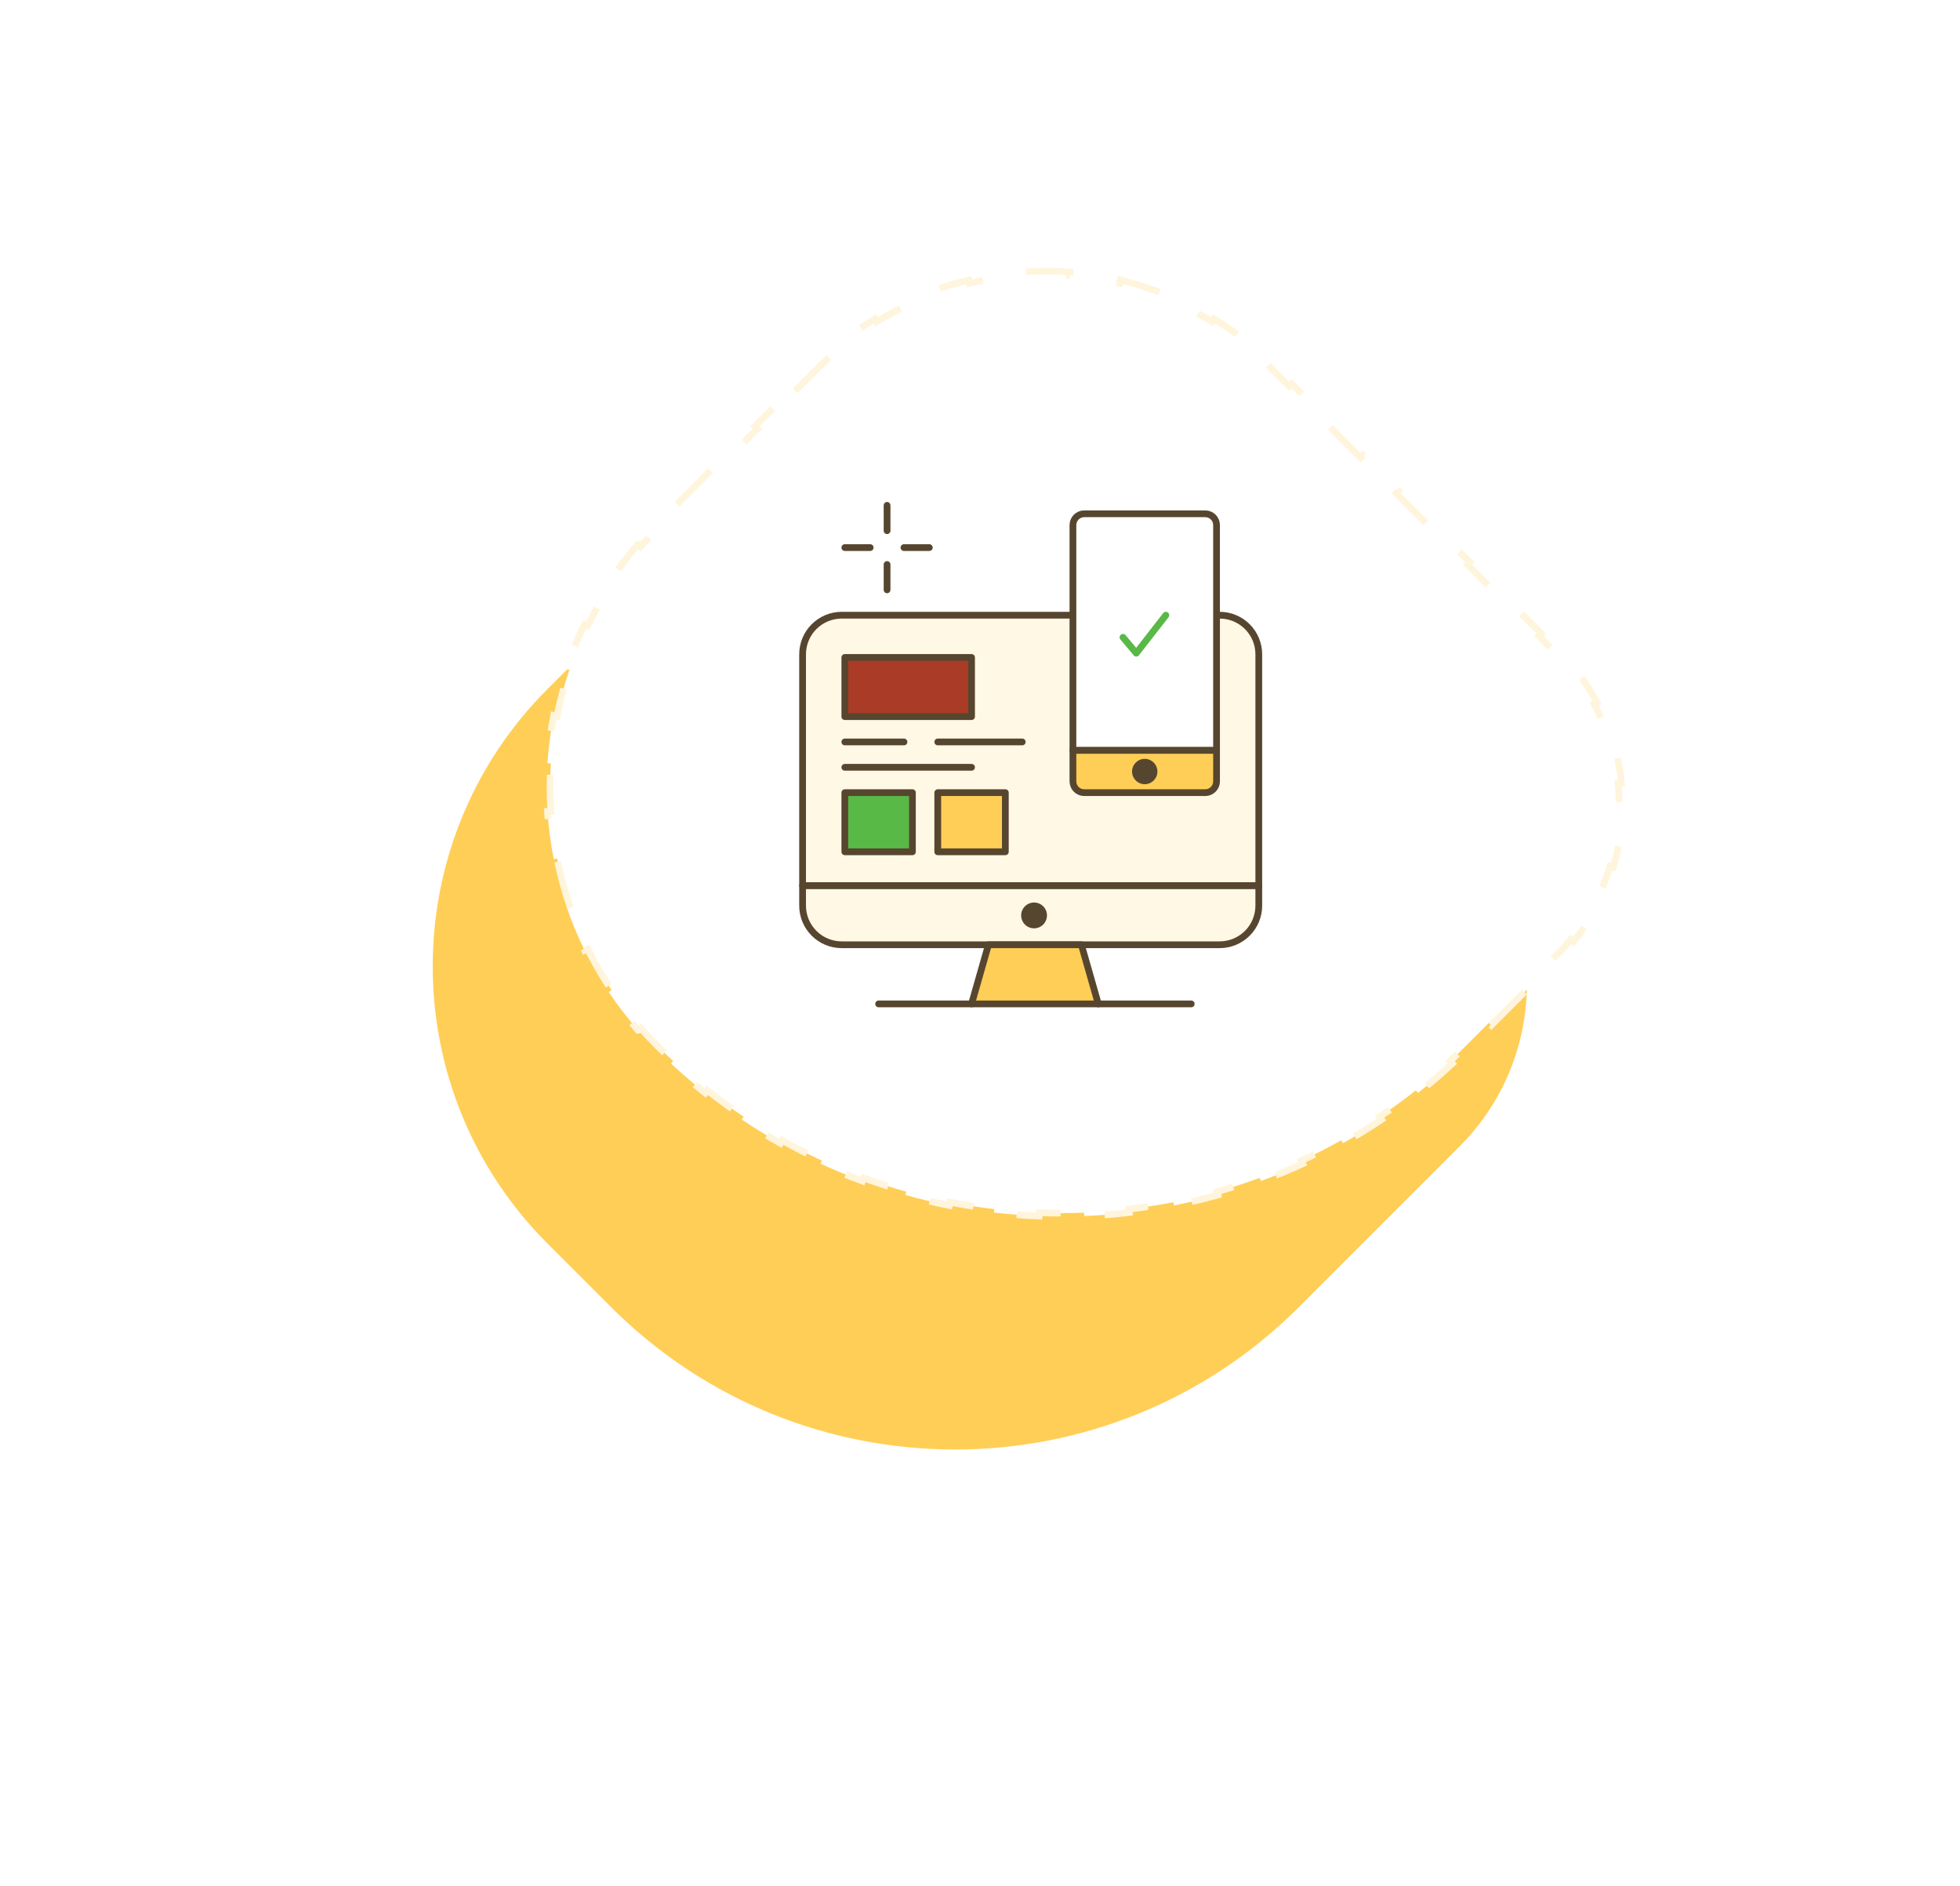 <?xml version="1.0" encoding="UTF-8"?>
<svg xmlns="http://www.w3.org/2000/svg" width="290" height="279" viewBox="0 0 290 279" fill="none">
  <g filter="url(#filter0_d_626_1813)">
    <path d="M81.012 167.948C58.362 145.298 58.362 108.574 81.012 85.924L103.345 63.591C122.871 44.065 154.53 44.065 174.056 63.591L215.958 105.494C229.236 118.771 229.236 140.299 215.958 153.577L192.211 177.324C164.093 205.442 118.506 205.442 90.388 177.324L81.012 167.948Z" fill="#FFCE56"></path>
  </g>
  <path d="M117.635 57.132L117.988 57.486L120.957 54.517C121.845 53.629 122.76 52.783 123.698 51.981L123.372 51.601C125.308 49.944 127.347 48.469 129.463 47.17L129.723 47.594C131.862 46.28 134.083 45.152 136.363 44.209L136.171 43.749C138.507 42.783 140.903 42.008 143.336 41.426L143.453 41.911C145.879 41.331 148.343 40.943 150.818 40.75L150.778 40.254C153.285 40.058 155.804 40.059 158.311 40.255L158.273 40.75C160.748 40.943 163.21 41.331 165.636 41.911L165.751 41.426C168.184 42.008 170.58 42.783 172.916 43.749L172.727 44.208C175.006 45.151 177.228 46.28 179.367 47.593L179.626 47.17C181.742 48.468 183.78 49.944 185.717 51.602L185.717 51.601L185.392 51.98C186.33 52.783 187.244 53.629 188.132 54.517L190.769 57.154L191.123 56.8L196.398 62.075L196.044 62.429L201.319 67.704L201.673 67.35L206.948 72.626L206.594 72.979L211.869 78.253L212.222 77.9L217.497 83.175L217.143 83.528L222.418 88.803L222.772 88.45L228.047 93.725L227.693 94.078L230.331 96.716C231.068 97.453 231.761 98.217 232.409 99.005L232.794 98.688C234.146 100.332 235.309 102.08 236.284 103.902L235.845 104.137C236.827 105.972 237.615 107.884 238.207 109.843L238.683 109.698C239.292 111.712 239.699 113.774 239.902 115.852L239.406 115.901C239.607 117.954 239.607 120.024 239.406 122.077L239.902 122.126C239.699 124.205 239.292 126.266 238.683 128.28L238.206 128.135C237.614 130.094 236.827 132.006 235.845 133.841L236.284 134.076C235.31 135.898 234.147 137.646 232.794 139.29L232.41 138.973C231.761 139.761 231.068 140.526 230.331 141.263L226.986 144.608L227.339 144.962L220.648 151.653L220.294 151.299L216.949 154.645C216.16 155.433 215.36 156.203 214.549 156.954L214.888 157.32C213.239 158.847 211.542 160.296 209.806 161.668L209.498 161.277C207.747 162.66 205.955 163.965 204.125 165.19L204.402 165.604C202.538 166.852 200.636 168.019 198.7 169.104L198.457 168.669C196.515 169.758 194.54 170.764 192.536 171.687L192.744 172.14C190.711 173.077 188.649 173.93 186.563 174.698L186.391 174.23C184.306 174.998 182.195 175.681 180.067 176.279L180.201 176.76C178.05 177.365 175.88 177.882 173.696 178.314L173.6 177.826C171.423 178.257 169.232 178.601 167.032 178.86L167.089 179.355C164.873 179.616 162.649 179.79 160.422 179.877L160.404 179.379C158.188 179.465 155.969 179.465 153.754 179.379L153.734 179.878C151.507 179.791 149.283 179.617 147.067 179.357L147.125 178.86C144.926 178.601 142.735 178.257 140.557 177.826L140.46 178.314C138.276 177.882 136.106 177.365 133.955 176.76L134.091 176.279C131.962 175.681 129.852 174.998 127.766 174.23L127.594 174.698C125.507 173.93 123.445 173.077 121.412 172.14L121.622 171.687C119.618 170.764 117.642 169.758 115.701 168.669L115.455 169.104C113.519 168.019 111.618 166.852 109.754 165.604L110.033 165.19C108.203 163.965 106.41 162.66 104.66 161.277L104.35 161.668C102.614 160.296 100.918 158.847 99.268 157.32L99.608 156.954C99 156.39 98.398 155.817 97.802 155.233L97.209 154.645C96.369 153.805 95.562 152.943 94.788 152.063L94.413 152.393H94.411C92.823 150.585 91.375 148.696 90.067 146.742L90.482 146.464C89.159 144.488 87.98 142.445 86.945 140.348L86.497 140.568C85.439 138.422 84.53 136.221 83.771 133.98L84.245 133.82C83.486 131.579 82.879 129.299 82.422 126.994L81.932 127.091C81.469 124.753 81.16 122.391 81.006 120.02L81.505 119.988C81.352 117.635 81.352 115.275 81.505 112.922L81.006 112.89C81.16 110.519 81.469 108.157 81.932 105.819L82.422 105.916C82.879 103.611 83.486 101.331 84.245 99.09L83.771 98.93C84.53 96.689 85.439 94.488 86.497 92.342L86.945 92.563C87.98 90.466 89.159 88.422 90.482 86.446L90.067 86.168C91.375 84.214 92.823 82.325 94.411 80.517H94.413L94.789 80.846C95.562 79.966 96.369 79.105 97.209 78.265L100.177 75.296L99.824 74.943L105.76 69.006L106.114 69.36L112.051 63.423L111.698 63.069L117.635 57.132Z" fill="white" stroke="#FFF5DD" stroke-dasharray="7 7"></path>
  <path d="M131.25 74.75V78.5" stroke="#57462F" stroke-linecap="round" stroke-linejoin="round"></path>
  <path d="M131.25 83.5V87.25" stroke="#57462F" stroke-linecap="round" stroke-linejoin="round"></path>
  <path d="M128.75 81H125" stroke="#57462F" stroke-linecap="round" stroke-linejoin="round"></path>
  <path d="M137.5 81H133.75" stroke="#57462F" stroke-linecap="round" stroke-linejoin="round"></path>
  <path d="M124.54 91H180.46C181.996 91 183.468 91.61 184.554 92.696C185.64 93.782 186.25 95.254 186.25 96.79V131H118.75V96.79C118.75 95.254 119.36 93.782 120.446 92.696C121.532 91.61 123.004 91 124.54 91Z" fill="#FFCE56" fill-opacity="0.15" stroke="#57462F" stroke-linecap="round" stroke-linejoin="round"></path>
  <path d="M118.75 131H186.25V133.96C186.25 135.496 185.64 136.968 184.554 138.054C183.468 139.14 181.996 139.75 180.46 139.75H124.54C123.004 139.75 121.532 139.14 120.446 138.054C119.36 136.968 118.75 135.496 118.75 133.96V131Z" fill="#FFCE56" fill-opacity="0.15" stroke="#57462F" stroke-linecap="round" stroke-linejoin="round"></path>
  <path d="M154.91 135.411C154.91 135.789 154.798 136.159 154.588 136.473C154.378 136.788 154.079 137.033 153.73 137.177C153.381 137.322 152.996 137.36 152.625 137.286C152.255 137.212 151.914 137.03 151.647 136.762C151.38 136.495 151.198 136.154 151.124 135.783C151.05 135.413 151.088 135.028 151.233 134.679C151.378 134.33 151.623 134.031 151.938 133.821C152.252 133.612 152.622 133.5 153 133.5C153.507 133.5 153.992 133.702 154.351 134.06C154.709 134.419 154.91 134.905 154.91 135.411Z" fill="#57462F"></path>
  <path d="M162.5 148.5H143.75L146.25 139.75H160L162.5 148.5Z" fill="#FFCE56" stroke="#57462F" stroke-linecap="round" stroke-linejoin="round"></path>
  <path d="M130 148.5H143.75" stroke="#57462F" stroke-linecap="round" stroke-linejoin="round"></path>
  <path d="M162.5 148.5H176.25" stroke="#57462F" stroke-linecap="round" stroke-linejoin="round"></path>
  <path d="M160.42 76H178.33C178.773 76 179.198 76.176 179.511 76.489C179.824 76.802 180 77.227 180 77.67V111H158.75V77.67C158.75 77.227 158.926 76.802 159.239 76.489C159.552 76.176 159.977 76 160.42 76Z" fill="white" stroke="#57462F" stroke-linecap="round" stroke-linejoin="round"></path>
  <path d="M158.75 111H180V115.58C180 116.023 179.824 116.448 179.511 116.761C179.198 117.074 178.773 117.25 178.33 117.25H160.42C159.977 117.25 159.552 117.074 159.239 116.761C158.926 116.448 158.75 116.023 158.75 115.58V111Z" fill="#FFCE56" stroke="#57462F" stroke-linecap="round" stroke-linejoin="round"></path>
  <path d="M169.375 116C170.411 116 171.25 115.161 171.25 114.125C171.25 113.089 170.411 112.25 169.375 112.25C168.339 112.25 167.5 113.089 167.5 114.125C167.5 115.161 168.339 116 169.375 116Z" fill="#57462F"></path>
  <path d="M143.75 97.25H125V106H143.75V97.25Z" fill="#AA3B26" stroke="#57462F" stroke-linecap="round" stroke-linejoin="round"></path>
  <path d="M135 117.25H125V126H135V117.25Z" fill="#58B947" stroke="#57462F" stroke-linecap="round" stroke-linejoin="round"></path>
  <path d="M148.75 117.25H138.75V126H148.75V117.25Z" fill="#FFCE56" stroke="#57462F" stroke-linecap="round" stroke-linejoin="round"></path>
  <path d="M125 109.75H133.75" stroke="#57462F" stroke-linecap="round" stroke-linejoin="round"></path>
  <path d="M138.75 109.75H151.25" stroke="#57462F" stroke-linecap="round" stroke-linejoin="round"></path>
  <path d="M125 113.5H143.75" stroke="#57462F" stroke-linecap="round" stroke-linejoin="round"></path>
  <path d="M166.155 94.275L168.124 96.618L172.5 91" stroke="#58B947" stroke-linecap="round" stroke-linejoin="round"></path>
  <defs>
    <filter id="filter0_d_626_1813" x="0.024" y="0.946" width="289.892" height="277.466" color-interpolation-filters="sRGB">
      <feFlood flood-opacity="0" result="BackgroundImageFix"></feFlood>
      <feColorMatrix in="SourceAlpha" type="matrix" values="0 0 0 0 0 0 0 0 0 0 0 0 0 0 0 0 0 0 127 0" result="hardAlpha"></feColorMatrix>
      <feMorphology radius="8" operator="dilate" in="SourceAlpha" result="effect1_dropShadow_626_1813"></feMorphology>
      <feOffset dy="16"></feOffset>
      <feGaussianBlur stdDeviation="28"></feGaussianBlur>
      <feComposite in2="hardAlpha" operator="out"></feComposite>
      <feColorMatrix type="matrix" values="0 0 0 0 0 0 0 0 0 0 0 0 0 0 0 0 0 0 0.05 0"></feColorMatrix>
      <feBlend mode="normal" in2="BackgroundImageFix" result="effect1_dropShadow_626_1813"></feBlend>
      <feBlend mode="normal" in="SourceGraphic" in2="effect1_dropShadow_626_1813" result="shape"></feBlend>
    </filter>
  </defs>
</svg>
